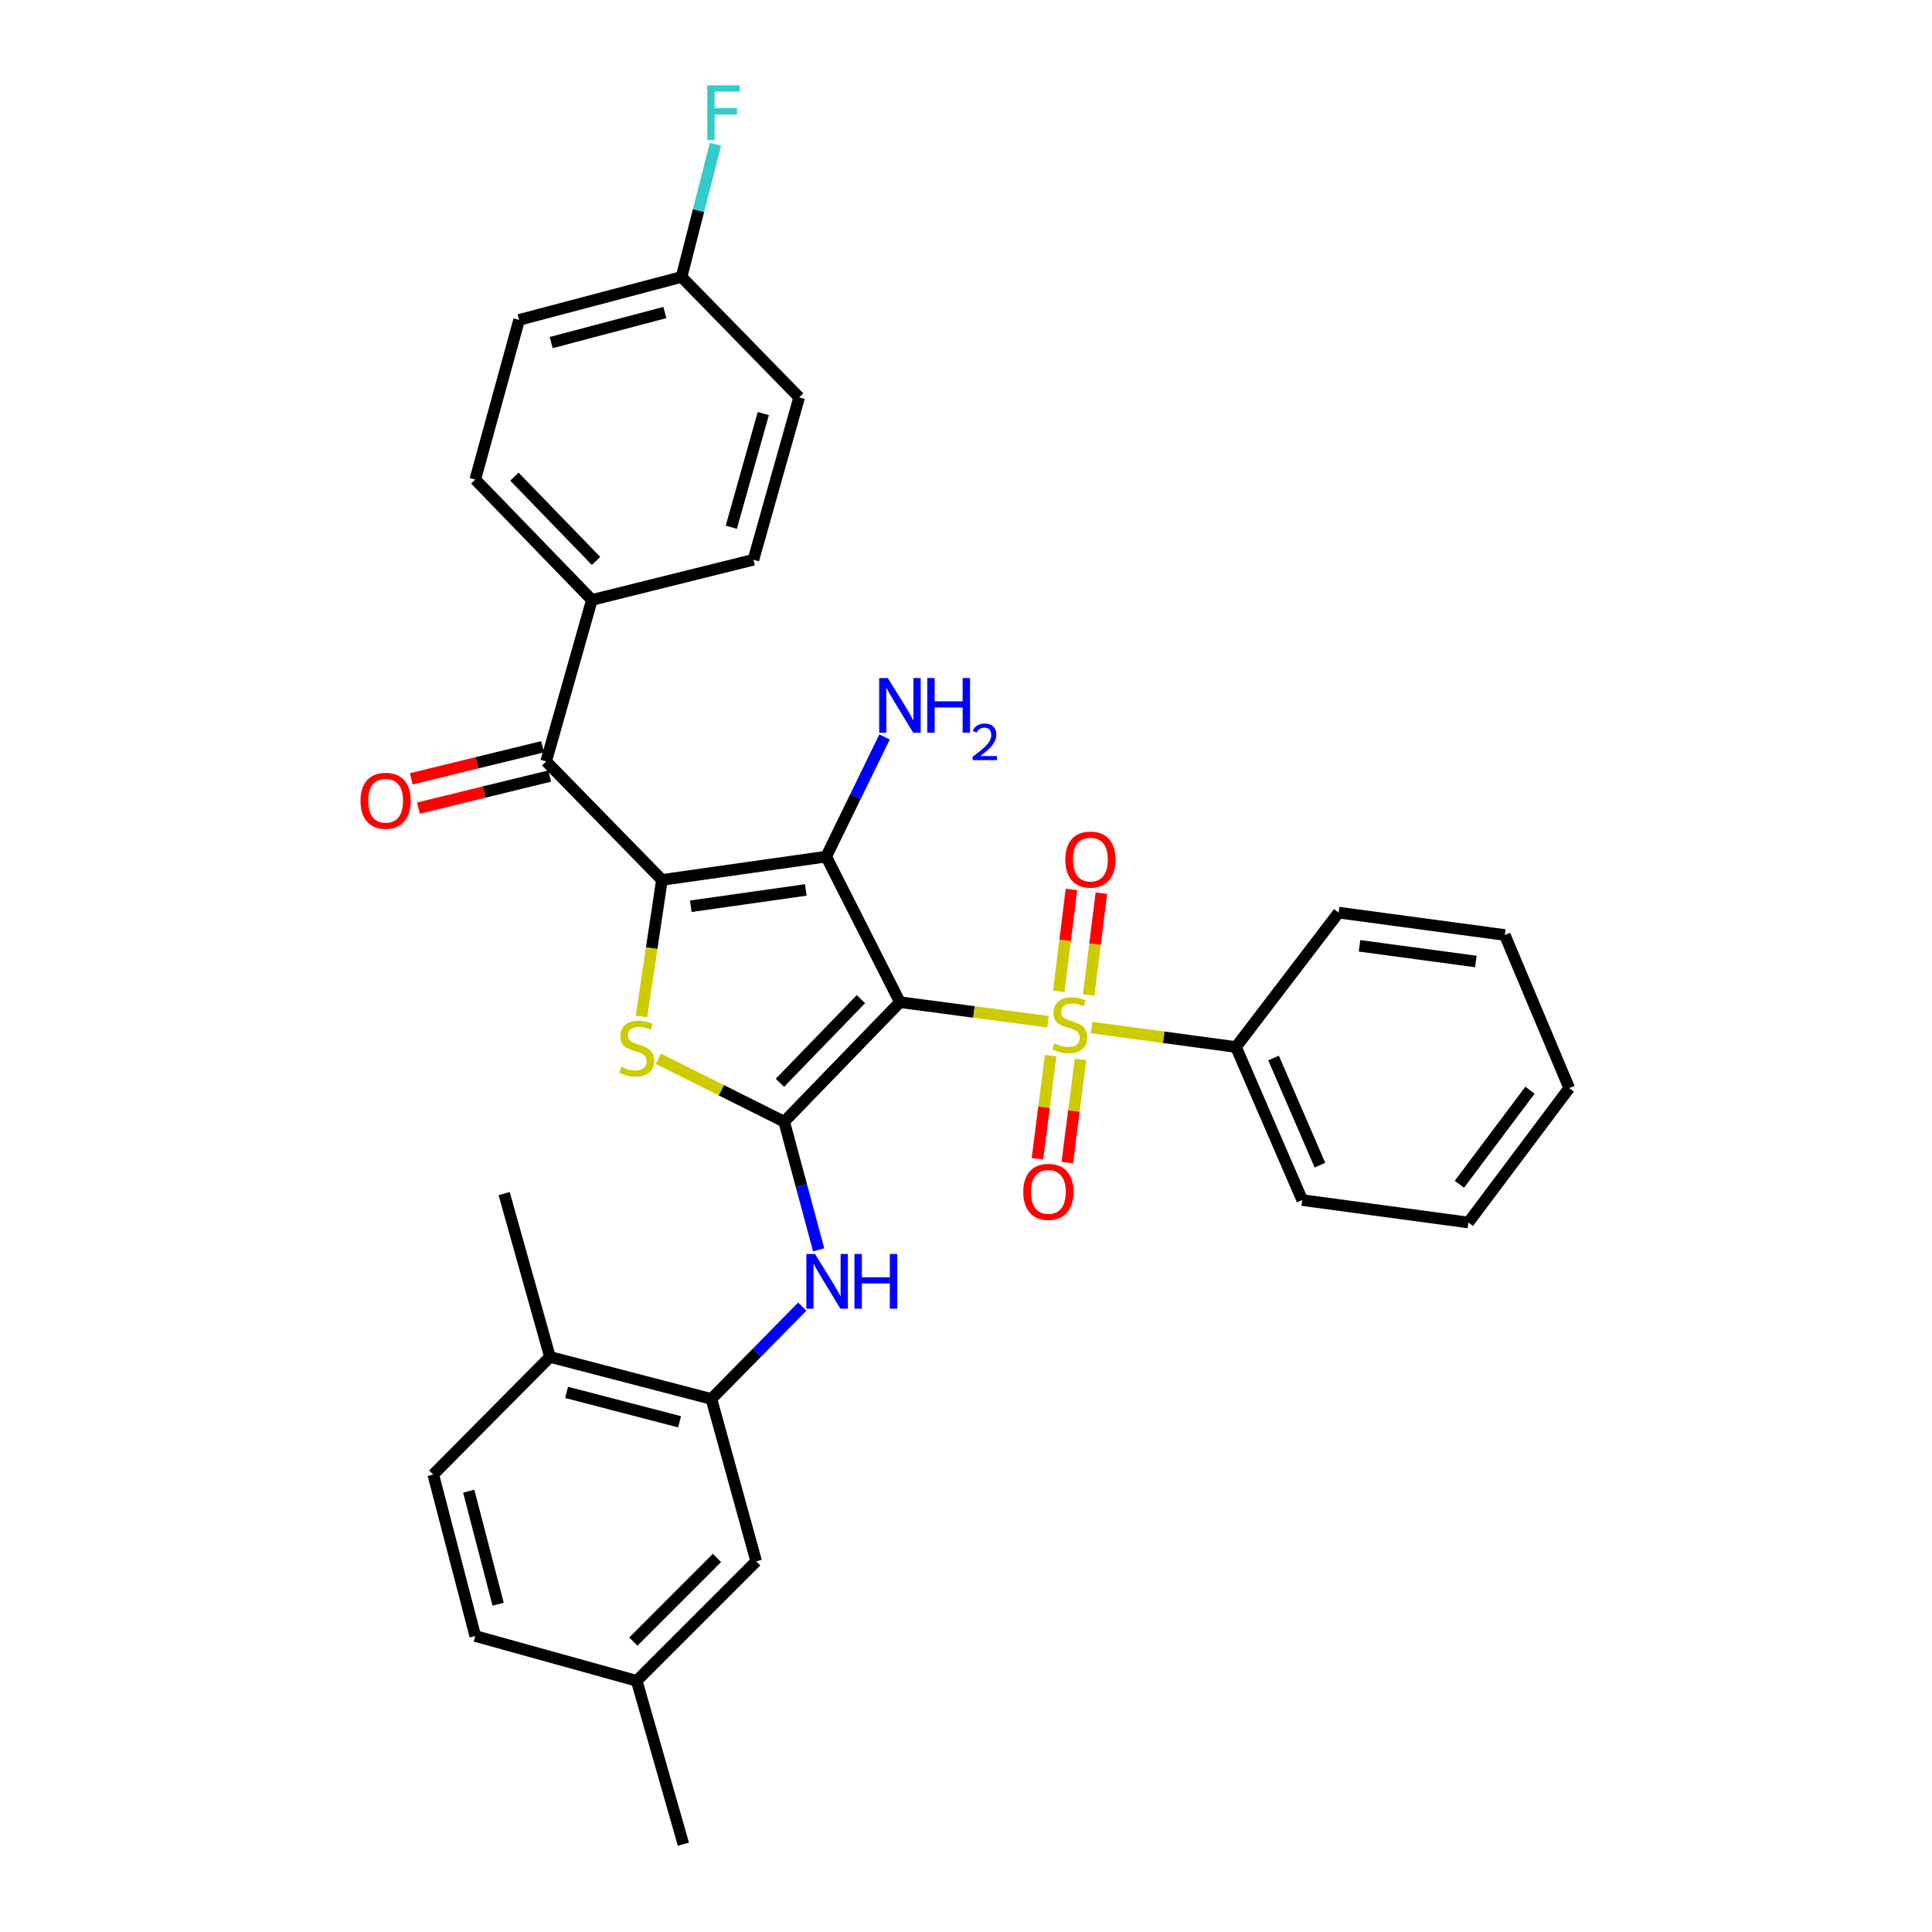 <?xml version='1.0' encoding='iso-8859-1'?>
<svg version='1.1' baseProfile='full'
              xmlns='http://www.w3.org/2000/svg'
                      xmlns:rdkit='http://www.rdkit.org/xml'
                      xmlns:xlink='http://www.w3.org/1999/xlink'
                  xml:space='preserve'
width='1000px' height='1000px' viewBox='0 0 1000 1000'>
<!-- END OF HEADER -->
<rect style='opacity:1.0;fill:#FFFFFF;stroke:none' width='1000' height='1000' x='0' y='0'> </rect>
<path class='bond-1' d='M 465.8,518.727 L 427.641,443.38' style='fill:none;fill-rule:evenodd;stroke:#000000;stroke-width:6px;stroke-linecap:butt;stroke-linejoin:miter;stroke-opacity:1' />
<path class='bond-2' d='M 465.8,518.727 L 504.114,523.786' style='fill:none;fill-rule:evenodd;stroke:#000000;stroke-width:6px;stroke-linecap:butt;stroke-linejoin:miter;stroke-opacity:1' />
<path class='bond-2' d='M 504.114,523.786 L 542.429,528.844' style='fill:none;fill-rule:evenodd;stroke:#CCCC00;stroke-width:6px;stroke-linecap:butt;stroke-linejoin:miter;stroke-opacity:1' />
<path class='bond-3' d='M 465.8,518.727 L 405.898,580.587' style='fill:none;fill-rule:evenodd;stroke:#000000;stroke-width:6px;stroke-linecap:butt;stroke-linejoin:miter;stroke-opacity:1' />
<path class='bond-3' d='M 445.613,517.159 L 403.681,560.461' style='fill:none;fill-rule:evenodd;stroke:#000000;stroke-width:6px;stroke-linecap:butt;stroke-linejoin:miter;stroke-opacity:1' />
<path class='bond-0' d='M 342.617,455.447 L 427.641,443.38' style='fill:none;fill-rule:evenodd;stroke:#000000;stroke-width:6px;stroke-linecap:butt;stroke-linejoin:miter;stroke-opacity:1' />
<path class='bond-0' d='M 357.562,469.075 L 417.078,460.628' style='fill:none;fill-rule:evenodd;stroke:#000000;stroke-width:6px;stroke-linecap:butt;stroke-linejoin:miter;stroke-opacity:1' />
<path class='bond-5' d='M 342.617,455.447 L 282.689,394.098' style='fill:none;fill-rule:evenodd;stroke:#000000;stroke-width:6px;stroke-linecap:butt;stroke-linejoin:miter;stroke-opacity:1' />
<path class='bond-32' d='M 342.617,455.447 L 337.314,490.782' style='fill:none;fill-rule:evenodd;stroke:#000000;stroke-width:6px;stroke-linecap:butt;stroke-linejoin:miter;stroke-opacity:1' />
<path class='bond-32' d='M 337.314,490.782 L 332.011,526.118' style='fill:none;fill-rule:evenodd;stroke:#CCCC00;stroke-width:6px;stroke-linecap:butt;stroke-linejoin:miter;stroke-opacity:1' />
<path class='bond-12' d='M 427.641,443.38 L 442.738,412.415' style='fill:none;fill-rule:evenodd;stroke:#000000;stroke-width:6px;stroke-linecap:butt;stroke-linejoin:miter;stroke-opacity:1' />
<path class='bond-12' d='M 442.738,412.415 L 457.835,381.449' style='fill:none;fill-rule:evenodd;stroke:#0000FF;stroke-width:6px;stroke-linecap:butt;stroke-linejoin:miter;stroke-opacity:1' />
<path class='bond-8' d='M 543.806,546.404 L 540.385,573.092' style='fill:none;fill-rule:evenodd;stroke:#CCCC00;stroke-width:6px;stroke-linecap:butt;stroke-linejoin:miter;stroke-opacity:1' />
<path class='bond-8' d='M 540.385,573.092 L 536.964,599.779' style='fill:none;fill-rule:evenodd;stroke:#FF0000;stroke-width:6px;stroke-linecap:butt;stroke-linejoin:miter;stroke-opacity:1' />
<path class='bond-8' d='M 559.272,548.387 L 555.851,575.074' style='fill:none;fill-rule:evenodd;stroke:#CCCC00;stroke-width:6px;stroke-linecap:butt;stroke-linejoin:miter;stroke-opacity:1' />
<path class='bond-8' d='M 555.851,575.074 L 552.431,601.762' style='fill:none;fill-rule:evenodd;stroke:#FF0000;stroke-width:6px;stroke-linecap:butt;stroke-linejoin:miter;stroke-opacity:1' />
<path class='bond-9' d='M 563.492,515.026 L 566.78,488.665' style='fill:none;fill-rule:evenodd;stroke:#CCCC00;stroke-width:6px;stroke-linecap:butt;stroke-linejoin:miter;stroke-opacity:1' />
<path class='bond-9' d='M 566.78,488.665 L 570.068,462.304' style='fill:none;fill-rule:evenodd;stroke:#FF0000;stroke-width:6px;stroke-linecap:butt;stroke-linejoin:miter;stroke-opacity:1' />
<path class='bond-9' d='M 548.019,513.096 L 551.307,486.735' style='fill:none;fill-rule:evenodd;stroke:#CCCC00;stroke-width:6px;stroke-linecap:butt;stroke-linejoin:miter;stroke-opacity:1' />
<path class='bond-9' d='M 551.307,486.735 L 554.595,460.374' style='fill:none;fill-rule:evenodd;stroke:#FF0000;stroke-width:6px;stroke-linecap:butt;stroke-linejoin:miter;stroke-opacity:1' />
<path class='bond-10' d='M 564.976,531.852 L 602.356,536.894' style='fill:none;fill-rule:evenodd;stroke:#CCCC00;stroke-width:6px;stroke-linecap:butt;stroke-linejoin:miter;stroke-opacity:1' />
<path class='bond-10' d='M 602.356,536.894 L 639.737,541.935' style='fill:none;fill-rule:evenodd;stroke:#000000;stroke-width:6px;stroke-linecap:butt;stroke-linejoin:miter;stroke-opacity:1' />
<path class='bond-4' d='M 405.898,580.587 L 373.337,564.314' style='fill:none;fill-rule:evenodd;stroke:#000000;stroke-width:6px;stroke-linecap:butt;stroke-linejoin:miter;stroke-opacity:1' />
<path class='bond-4' d='M 373.337,564.314 L 340.776,548.041' style='fill:none;fill-rule:evenodd;stroke:#CCCC00;stroke-width:6px;stroke-linecap:butt;stroke-linejoin:miter;stroke-opacity:1' />
<path class='bond-6' d='M 405.898,580.587 L 414.816,613.754' style='fill:none;fill-rule:evenodd;stroke:#000000;stroke-width:6px;stroke-linecap:butt;stroke-linejoin:miter;stroke-opacity:1' />
<path class='bond-6' d='M 414.816,613.754 L 423.735,646.921' style='fill:none;fill-rule:evenodd;stroke:#0000FF;stroke-width:6px;stroke-linecap:butt;stroke-linejoin:miter;stroke-opacity:1' />
<path class='bond-11' d='M 282.689,394.098 L 306.355,310.529' style='fill:none;fill-rule:evenodd;stroke:#000000;stroke-width:6px;stroke-linecap:butt;stroke-linejoin:miter;stroke-opacity:1' />
<path class='bond-14' d='M 280.839,386.524 L 246.862,394.823' style='fill:none;fill-rule:evenodd;stroke:#000000;stroke-width:6px;stroke-linecap:butt;stroke-linejoin:miter;stroke-opacity:1' />
<path class='bond-14' d='M 246.862,394.823 L 212.885,403.123' style='fill:none;fill-rule:evenodd;stroke:#FF0000;stroke-width:6px;stroke-linecap:butt;stroke-linejoin:miter;stroke-opacity:1' />
<path class='bond-14' d='M 284.539,401.672 L 250.562,409.971' style='fill:none;fill-rule:evenodd;stroke:#000000;stroke-width:6px;stroke-linecap:butt;stroke-linejoin:miter;stroke-opacity:1' />
<path class='bond-14' d='M 250.562,409.971 L 216.585,418.27' style='fill:none;fill-rule:evenodd;stroke:#FF0000;stroke-width:6px;stroke-linecap:butt;stroke-linejoin:miter;stroke-opacity:1' />
<path class='bond-7' d='M 415.242,676.306 L 391.733,700.199' style='fill:none;fill-rule:evenodd;stroke:#0000FF;stroke-width:6px;stroke-linecap:butt;stroke-linejoin:miter;stroke-opacity:1' />
<path class='bond-7' d='M 391.733,700.199 L 368.224,724.093' style='fill:none;fill-rule:evenodd;stroke:#000000;stroke-width:6px;stroke-linecap:butt;stroke-linejoin:miter;stroke-opacity:1' />
<path class='bond-13' d='M 368.224,724.093 L 284.655,702.341' style='fill:none;fill-rule:evenodd;stroke:#000000;stroke-width:6px;stroke-linecap:butt;stroke-linejoin:miter;stroke-opacity:1' />
<path class='bond-13' d='M 351.761,735.92 L 293.263,720.694' style='fill:none;fill-rule:evenodd;stroke:#000000;stroke-width:6px;stroke-linecap:butt;stroke-linejoin:miter;stroke-opacity:1' />
<path class='bond-15' d='M 368.224,724.093 L 391.405,808.138' style='fill:none;fill-rule:evenodd;stroke:#000000;stroke-width:6px;stroke-linecap:butt;stroke-linejoin:miter;stroke-opacity:1' />
<path class='bond-25' d='M 639.737,541.935 L 674.033,621.163' style='fill:none;fill-rule:evenodd;stroke:#000000;stroke-width:6px;stroke-linecap:butt;stroke-linejoin:miter;stroke-opacity:1' />
<path class='bond-25' d='M 659.191,547.625 L 683.198,603.085' style='fill:none;fill-rule:evenodd;stroke:#000000;stroke-width:6px;stroke-linecap:butt;stroke-linejoin:miter;stroke-opacity:1' />
<path class='bond-26' d='M 639.737,541.935 L 692.865,472.365' style='fill:none;fill-rule:evenodd;stroke:#000000;stroke-width:6px;stroke-linecap:butt;stroke-linejoin:miter;stroke-opacity:1' />
<path class='bond-16' d='M 306.355,310.529 L 245.994,248.201' style='fill:none;fill-rule:evenodd;stroke:#000000;stroke-width:6px;stroke-linecap:butt;stroke-linejoin:miter;stroke-opacity:1' />
<path class='bond-16' d='M 308.502,290.332 L 266.249,246.703' style='fill:none;fill-rule:evenodd;stroke:#000000;stroke-width:6px;stroke-linecap:butt;stroke-linejoin:miter;stroke-opacity:1' />
<path class='bond-17' d='M 306.355,310.529 L 389.976,289.73' style='fill:none;fill-rule:evenodd;stroke:#000000;stroke-width:6px;stroke-linecap:butt;stroke-linejoin:miter;stroke-opacity:1' />
<path class='bond-18' d='M 284.655,702.341 L 224.259,763.213' style='fill:none;fill-rule:evenodd;stroke:#000000;stroke-width:6px;stroke-linecap:butt;stroke-linejoin:miter;stroke-opacity:1' />
<path class='bond-27' d='M 284.655,702.341 L 260.945,617.793' style='fill:none;fill-rule:evenodd;stroke:#000000;stroke-width:6px;stroke-linecap:butt;stroke-linejoin:miter;stroke-opacity:1' />
<path class='bond-19' d='M 391.405,808.138 L 329.562,869.989' style='fill:none;fill-rule:evenodd;stroke:#000000;stroke-width:6px;stroke-linecap:butt;stroke-linejoin:miter;stroke-opacity:1' />
<path class='bond-19' d='M 371.102,806.391 L 327.812,849.687' style='fill:none;fill-rule:evenodd;stroke:#000000;stroke-width:6px;stroke-linecap:butt;stroke-linejoin:miter;stroke-opacity:1' />
<path class='bond-21' d='M 245.994,248.201 L 268.69,165.577' style='fill:none;fill-rule:evenodd;stroke:#000000;stroke-width:6px;stroke-linecap:butt;stroke-linejoin:miter;stroke-opacity:1' />
<path class='bond-22' d='M 389.976,289.73 L 413.642,205.685' style='fill:none;fill-rule:evenodd;stroke:#000000;stroke-width:6px;stroke-linecap:butt;stroke-linejoin:miter;stroke-opacity:1' />
<path class='bond-22' d='M 378.517,272.897 L 395.083,214.065' style='fill:none;fill-rule:evenodd;stroke:#000000;stroke-width:6px;stroke-linecap:butt;stroke-linejoin:miter;stroke-opacity:1' />
<path class='bond-34' d='M 224.259,763.213 L 245.994,846.791' style='fill:none;fill-rule:evenodd;stroke:#000000;stroke-width:6px;stroke-linecap:butt;stroke-linejoin:miter;stroke-opacity:1' />
<path class='bond-34' d='M 242.61,771.826 L 257.824,830.33' style='fill:none;fill-rule:evenodd;stroke:#000000;stroke-width:6px;stroke-linecap:butt;stroke-linejoin:miter;stroke-opacity:1' />
<path class='bond-23' d='M 329.562,869.989 L 245.994,846.791' style='fill:none;fill-rule:evenodd;stroke:#000000;stroke-width:6px;stroke-linecap:butt;stroke-linejoin:miter;stroke-opacity:1' />
<path class='bond-28' d='M 329.562,869.989 L 353.722,954.545' style='fill:none;fill-rule:evenodd;stroke:#000000;stroke-width:6px;stroke-linecap:butt;stroke-linejoin:miter;stroke-opacity:1' />
<path class='bond-20' d='M 352.77,143.357 L 413.642,205.685' style='fill:none;fill-rule:evenodd;stroke:#000000;stroke-width:6px;stroke-linecap:butt;stroke-linejoin:miter;stroke-opacity:1' />
<path class='bond-24' d='M 352.77,143.357 L 361.55,109.018' style='fill:none;fill-rule:evenodd;stroke:#000000;stroke-width:6px;stroke-linecap:butt;stroke-linejoin:miter;stroke-opacity:1' />
<path class='bond-24' d='M 361.55,109.018 L 370.331,74.679' style='fill:none;fill-rule:evenodd;stroke:#33CCCC;stroke-width:6px;stroke-linecap:butt;stroke-linejoin:miter;stroke-opacity:1' />
<path class='bond-35' d='M 352.77,143.357 L 268.69,165.577' style='fill:none;fill-rule:evenodd;stroke:#000000;stroke-width:6px;stroke-linecap:butt;stroke-linejoin:miter;stroke-opacity:1' />
<path class='bond-35' d='M 344.142,161.766 L 285.286,177.319' style='fill:none;fill-rule:evenodd;stroke:#000000;stroke-width:6px;stroke-linecap:butt;stroke-linejoin:miter;stroke-opacity:1' />
<path class='bond-30' d='M 674.033,621.163 L 760.027,632.771' style='fill:none;fill-rule:evenodd;stroke:#000000;stroke-width:6px;stroke-linecap:butt;stroke-linejoin:miter;stroke-opacity:1' />
<path class='bond-29' d='M 692.865,472.365 L 778.877,483.956' style='fill:none;fill-rule:evenodd;stroke:#000000;stroke-width:6px;stroke-linecap:butt;stroke-linejoin:miter;stroke-opacity:1' />
<path class='bond-29' d='M 703.685,489.557 L 763.893,497.67' style='fill:none;fill-rule:evenodd;stroke:#000000;stroke-width:6px;stroke-linecap:butt;stroke-linejoin:miter;stroke-opacity:1' />
<path class='bond-31' d='M 778.877,483.956 L 812.219,563.201' style='fill:none;fill-rule:evenodd;stroke:#000000;stroke-width:6px;stroke-linecap:butt;stroke-linejoin:miter;stroke-opacity:1' />
<path class='bond-33' d='M 760.027,632.771 L 812.219,563.201' style='fill:none;fill-rule:evenodd;stroke:#000000;stroke-width:6px;stroke-linecap:butt;stroke-linejoin:miter;stroke-opacity:1' />
<path class='bond-33' d='M 755.383,612.978 L 791.918,564.28' style='fill:none;fill-rule:evenodd;stroke:#000000;stroke-width:6px;stroke-linecap:butt;stroke-linejoin:miter;stroke-opacity:1' />
<path  class='atom-3' d='M 545.726 540.055
Q 546.046 540.175, 547.366 540.735
Q 548.686 541.295, 550.126 541.655
Q 551.606 541.975, 553.046 541.975
Q 555.726 541.975, 557.286 540.695
Q 558.846 539.375, 558.846 537.095
Q 558.846 535.535, 558.046 534.575
Q 557.286 533.615, 556.086 533.095
Q 554.886 532.575, 552.886 531.975
Q 550.366 531.215, 548.846 530.495
Q 547.366 529.775, 546.286 528.255
Q 545.246 526.735, 545.246 524.175
Q 545.246 520.615, 547.646 518.415
Q 550.086 516.215, 554.886 516.215
Q 558.166 516.215, 561.886 517.775
L 560.966 520.855
Q 557.566 519.455, 555.006 519.455
Q 552.246 519.455, 550.726 520.615
Q 549.206 521.735, 549.246 523.695
Q 549.246 525.215, 550.006 526.135
Q 550.806 527.055, 551.926 527.575
Q 553.086 528.095, 555.006 528.695
Q 557.566 529.495, 559.086 530.295
Q 560.606 531.095, 561.686 532.735
Q 562.806 534.335, 562.806 537.095
Q 562.806 541.015, 560.166 543.135
Q 557.566 545.215, 553.206 545.215
Q 550.686 545.215, 548.766 544.655
Q 546.886 544.135, 544.646 543.215
L 545.726 540.055
' fill='#CCCC00'/>
<path  class='atom-5' d='M 321.562 552.157
Q 321.882 552.277, 323.202 552.837
Q 324.522 553.397, 325.962 553.757
Q 327.442 554.077, 328.882 554.077
Q 331.562 554.077, 333.122 552.797
Q 334.682 551.477, 334.682 549.197
Q 334.682 547.637, 333.882 546.677
Q 333.122 545.717, 331.922 545.197
Q 330.722 544.677, 328.722 544.077
Q 326.202 543.317, 324.682 542.597
Q 323.202 541.877, 322.122 540.357
Q 321.082 538.837, 321.082 536.277
Q 321.082 532.717, 323.482 530.517
Q 325.922 528.317, 330.722 528.317
Q 334.002 528.317, 337.722 529.877
L 336.802 532.957
Q 333.402 531.557, 330.842 531.557
Q 328.082 531.557, 326.562 532.717
Q 325.042 533.837, 325.082 535.797
Q 325.082 537.317, 325.842 538.237
Q 326.642 539.157, 327.762 539.677
Q 328.922 540.197, 330.842 540.797
Q 333.402 541.597, 334.922 542.397
Q 336.442 543.197, 337.522 544.837
Q 338.642 546.437, 338.642 549.197
Q 338.642 553.117, 336.002 555.237
Q 333.402 557.317, 329.042 557.317
Q 326.522 557.317, 324.602 556.757
Q 322.722 556.237, 320.482 555.317
L 321.562 552.157
' fill='#CCCC00'/>
<path  class='atom-7' d='M 421.857 649.06
L 431.137 664.06
Q 432.057 665.54, 433.537 668.22
Q 435.017 670.9, 435.097 671.06
L 435.097 649.06
L 438.857 649.06
L 438.857 677.38
L 434.977 677.38
L 425.017 660.98
Q 423.857 659.06, 422.617 656.86
Q 421.417 654.66, 421.057 653.98
L 421.057 677.38
L 417.377 677.38
L 417.377 649.06
L 421.857 649.06
' fill='#0000FF'/>
<path  class='atom-7' d='M 442.257 649.06
L 446.097 649.06
L 446.097 661.1
L 460.577 661.1
L 460.577 649.06
L 464.417 649.06
L 464.417 677.38
L 460.577 677.38
L 460.577 664.3
L 446.097 664.3
L 446.097 677.38
L 442.257 677.38
L 442.257 649.06
' fill='#0000FF'/>
<path  class='atom-9' d='M 529.638 616.921
Q 529.638 610.121, 532.998 606.321
Q 536.358 602.521, 542.638 602.521
Q 548.918 602.521, 552.278 606.321
Q 555.638 610.121, 555.638 616.921
Q 555.638 623.801, 552.238 627.721
Q 548.838 631.601, 542.638 631.601
Q 536.398 631.601, 532.998 627.721
Q 529.638 623.841, 529.638 616.921
M 542.638 628.401
Q 546.958 628.401, 549.278 625.521
Q 551.638 622.601, 551.638 616.921
Q 551.638 611.361, 549.278 608.561
Q 546.958 605.721, 542.638 605.721
Q 538.318 605.721, 535.958 608.521
Q 533.638 611.321, 533.638 616.921
Q 533.638 622.641, 535.958 625.521
Q 538.318 628.401, 542.638 628.401
' fill='#FF0000'/>
<path  class='atom-10' d='M 551.389 444.915
Q 551.389 438.115, 554.749 434.315
Q 558.109 430.515, 564.389 430.515
Q 570.669 430.515, 574.029 434.315
Q 577.389 438.115, 577.389 444.915
Q 577.389 451.795, 573.989 455.715
Q 570.589 459.595, 564.389 459.595
Q 558.149 459.595, 554.749 455.715
Q 551.389 451.835, 551.389 444.915
M 564.389 456.395
Q 568.709 456.395, 571.029 453.515
Q 573.389 450.595, 573.389 444.915
Q 573.389 439.355, 571.029 436.555
Q 568.709 433.715, 564.389 433.715
Q 560.069 433.715, 557.709 436.515
Q 555.389 439.315, 555.389 444.915
Q 555.389 450.635, 557.709 453.515
Q 560.069 456.395, 564.389 456.395
' fill='#FF0000'/>
<path  class='atom-13' d='M 459.54 350.953
L 468.82 365.953
Q 469.74 367.433, 471.22 370.113
Q 472.7 372.793, 472.78 372.953
L 472.78 350.953
L 476.54 350.953
L 476.54 379.273
L 472.66 379.273
L 462.7 362.873
Q 461.54 360.953, 460.3 358.753
Q 459.1 356.553, 458.74 355.873
L 458.74 379.273
L 455.06 379.273
L 455.06 350.953
L 459.54 350.953
' fill='#0000FF'/>
<path  class='atom-13' d='M 479.94 350.953
L 483.78 350.953
L 483.78 362.993
L 498.26 362.993
L 498.26 350.953
L 502.1 350.953
L 502.1 379.273
L 498.26 379.273
L 498.26 366.193
L 483.78 366.193
L 483.78 379.273
L 479.94 379.273
L 479.94 350.953
' fill='#0000FF'/>
<path  class='atom-13' d='M 503.473 378.279
Q 504.159 376.51, 505.796 375.533
Q 507.433 374.53, 509.703 374.53
Q 512.528 374.53, 514.112 376.061
Q 515.696 377.593, 515.696 380.312
Q 515.696 383.084, 513.637 385.671
Q 511.604 388.258, 507.38 391.321
L 516.013 391.321
L 516.013 393.433
L 503.42 393.433
L 503.42 391.664
Q 506.905 389.182, 508.964 387.334
Q 511.049 385.486, 512.053 383.823
Q 513.056 382.16, 513.056 380.444
Q 513.056 378.649, 512.158 377.645
Q 511.261 376.642, 509.703 376.642
Q 508.198 376.642, 507.195 377.249
Q 506.192 377.857, 505.479 379.203
L 503.473 378.279
' fill='#0000FF'/>
<path  class='atom-15' d='M 186.597 414.474
Q 186.597 407.674, 189.957 403.874
Q 193.317 400.074, 199.597 400.074
Q 205.877 400.074, 209.237 403.874
Q 212.597 407.674, 212.597 414.474
Q 212.597 421.354, 209.197 425.274
Q 205.797 429.154, 199.597 429.154
Q 193.357 429.154, 189.957 425.274
Q 186.597 421.394, 186.597 414.474
M 199.597 425.954
Q 203.917 425.954, 206.237 423.074
Q 208.597 420.154, 208.597 414.474
Q 208.597 408.914, 206.237 406.114
Q 203.917 403.274, 199.597 403.274
Q 195.277 403.274, 192.917 406.074
Q 190.597 408.874, 190.597 414.474
Q 190.597 420.194, 192.917 423.074
Q 195.277 425.954, 199.597 425.954
' fill='#FF0000'/>
<path  class='atom-25' d='M 366.093 44.165
L 382.933 44.165
L 382.933 47.405
L 369.893 47.405
L 369.893 56.005
L 381.493 56.005
L 381.493 59.285
L 369.893 59.285
L 369.893 72.485
L 366.093 72.485
L 366.093 44.165
' fill='#33CCCC'/>
</svg>
